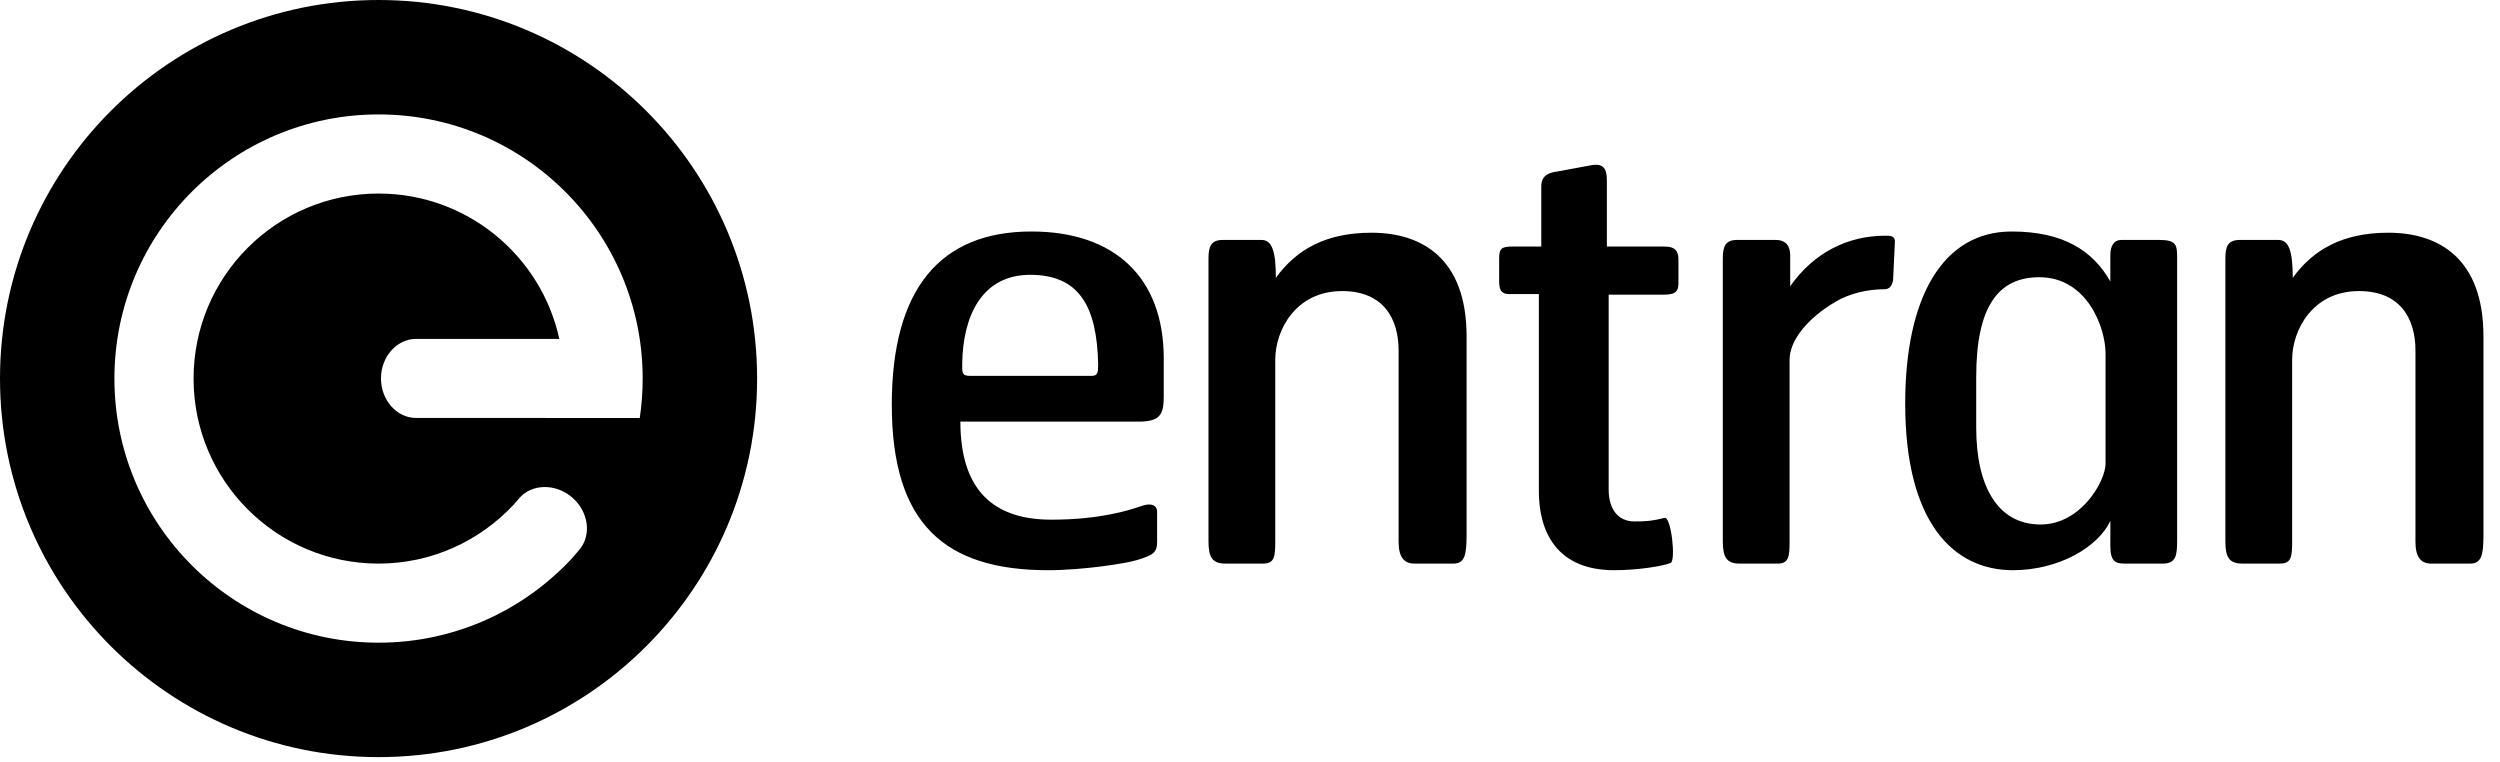 <?xml version="1.0" encoding="UTF-8" standalone="no"?>
<svg xmlns="http://www.w3.org/2000/svg" viewBox="0 0 210 64"><g fill="#000" fill-rule="evenodd"><path d="M86.536 23.085c-4.043 0-5.66 3.437-5.71 7.479 0 .708-.051 1.01.657 1.01H91.69c.505 0 .556-.252.556-.96-.1-4.85-1.567-7.529-5.71-7.529m9.146 12.33h-15.01c0 5.861 2.882 8.238 7.632 8.238 4.143 0 6.569-.808 7.48-1.113.908-.354 1.414-.1 1.414.454v2.527c0 .91-.354 1.112-1.667 1.517-.708.252-4.499.86-7.48.86-8.692 0-13.14-3.892-13.14-13.898 0-9.703 4.043-14.554 11.726-14.554 7.023 0 11.118 3.892 11.118 10.663v3.133c0 1.466-.204 2.173-2.073 2.173M122.081 47.342h-3.285c-.859 0-1.313-.557-1.313-1.821V29.45c0-2.677-1.265-5-4.75-5-3.892 0-5.611 3.284-5.611 5.76v15.21c0 1.315-.05 1.921-1.01 1.921h-3.184c-1.111 0-1.415-.557-1.415-1.87V21.72c0-1.01.202-1.565 1.214-1.565h3.233c.858 0 1.213.859 1.213 3.183 1.717-2.374 4.194-3.79 8.035-3.79 4.296 0 7.984 2.223 7.984 8.692v16.778c0 1.665-.202 2.324-1.111 2.324M139.778 24.752h-4.65v16.373c0 1.669.809 2.677 2.173 2.677 1.01 0 1.516-.049 2.527-.301.555-.102.96 3.589.505 3.79-.81.304-2.88.606-4.75.606-4.852 0-6.318-3.284-6.318-6.62V24.702h-2.525c-.658 0-.81-.405-.81-1.06v-1.923c0-.808.152-1.01 1.114-1.01h2.424v-5.052c0-.91.607-1.162 1.416-1.263l2.728-.506c1.062-.202 1.365.252 1.365 1.262v5.56h4.851c.96 0 1.162.454 1.162 1.112v1.92c0 .658-.15 1.01-1.212 1.01M159.018 23.54c-.1.504-.303.757-.758.757-1.365 0-2.93.354-4.094 1.063-2.324 1.364-3.841 3.234-3.841 4.85v15.21c0 1.316-.05 1.922-1.009 1.922h-3.185c-1.111 0-1.415-.557-1.415-1.87V21.72c0-1.01.203-1.565 1.213-1.565h3.235c.657 0 1.212.303 1.212 1.312v2.577c2.023-2.88 4.903-4.245 7.986-4.245.403 0 .858 0 .808.556l-.152 3.185zM176.866 29.705c0-2.224-1.568-6.418-5.56-6.418-3.435 0-5.304 2.427-5.304 8.388v4.246c0 4.953 1.818 8.136 5.405 8.136 3.436 0 5.46-3.689 5.46-5.105v-9.247zm4.8 17.637h-3.182c-.76 0-1.215-.152-1.215-1.466v-2.123c-1.01 2.174-4.294 4.144-8.186 4.144-4.952 0-9.046-3.94-9.046-13.997 0-8.894 3.133-14.454 8.945-14.454 4.345 0 6.823 1.617 8.287 4.196v-2.224c0-.76.305-1.263.91-1.263h3.234c1.416 0 1.467.454 1.467 1.515v23.7c0 1.314-.102 1.972-1.213 1.972zM207.498 47.342h-3.285c-.86 0-1.314-.557-1.314-1.821V29.45c0-2.677-1.263-5-4.749-5-3.892 0-5.61 3.284-5.61 5.76v15.21c0 1.315-.05 1.921-1.011 1.921h-3.183c-1.112 0-1.415-.557-1.415-1.87V21.72c0-1.01.202-1.565 1.213-1.565h3.233c.859 0 1.214.859 1.214 3.183 1.717-2.374 4.195-3.79 8.035-3.79 4.295 0 7.983 2.223 7.983 8.692v16.778c0 1.665-.2 2.324-1.11 2.324"></path><g><path d="M53.74 35.11l-18.79-.002c-1.62 0-2.948-1.493-2.948-3.32 0-1.825 1.328-3.32 2.948-3.32h12.032c-1.523-6.982-7.74-12.21-15.181-12.21-8.583 0-15.541 6.958-15.541 15.542s6.958 15.542 15.54 15.542c4.495 0 8.531-1.923 11.369-4.975l.002.002.435-.508c1.053-1.233 3.055-1.274 4.446-.084 1.392 1.187 1.664 3.172.61 4.405-.001.002-.167.193-.437.512l.006.005c-4.058 4.474-9.914 7.286-16.43 7.286-12.255 0-22.19-9.932-22.19-22.185 0-12.256 9.935-22.188 22.19-22.188 12.253 0 22.184 9.932 22.184 22.188 0 1.123-.082 2.23-.245 3.31M31.8 0C14.236 0 0 14.237 0 31.8c0 17.562 14.236 31.798 31.799 31.798 17.562 0 31.799-14.236 31.799-31.798 0-17.563-14.237-31.8-31.8-31.8"></path></g></g></svg>